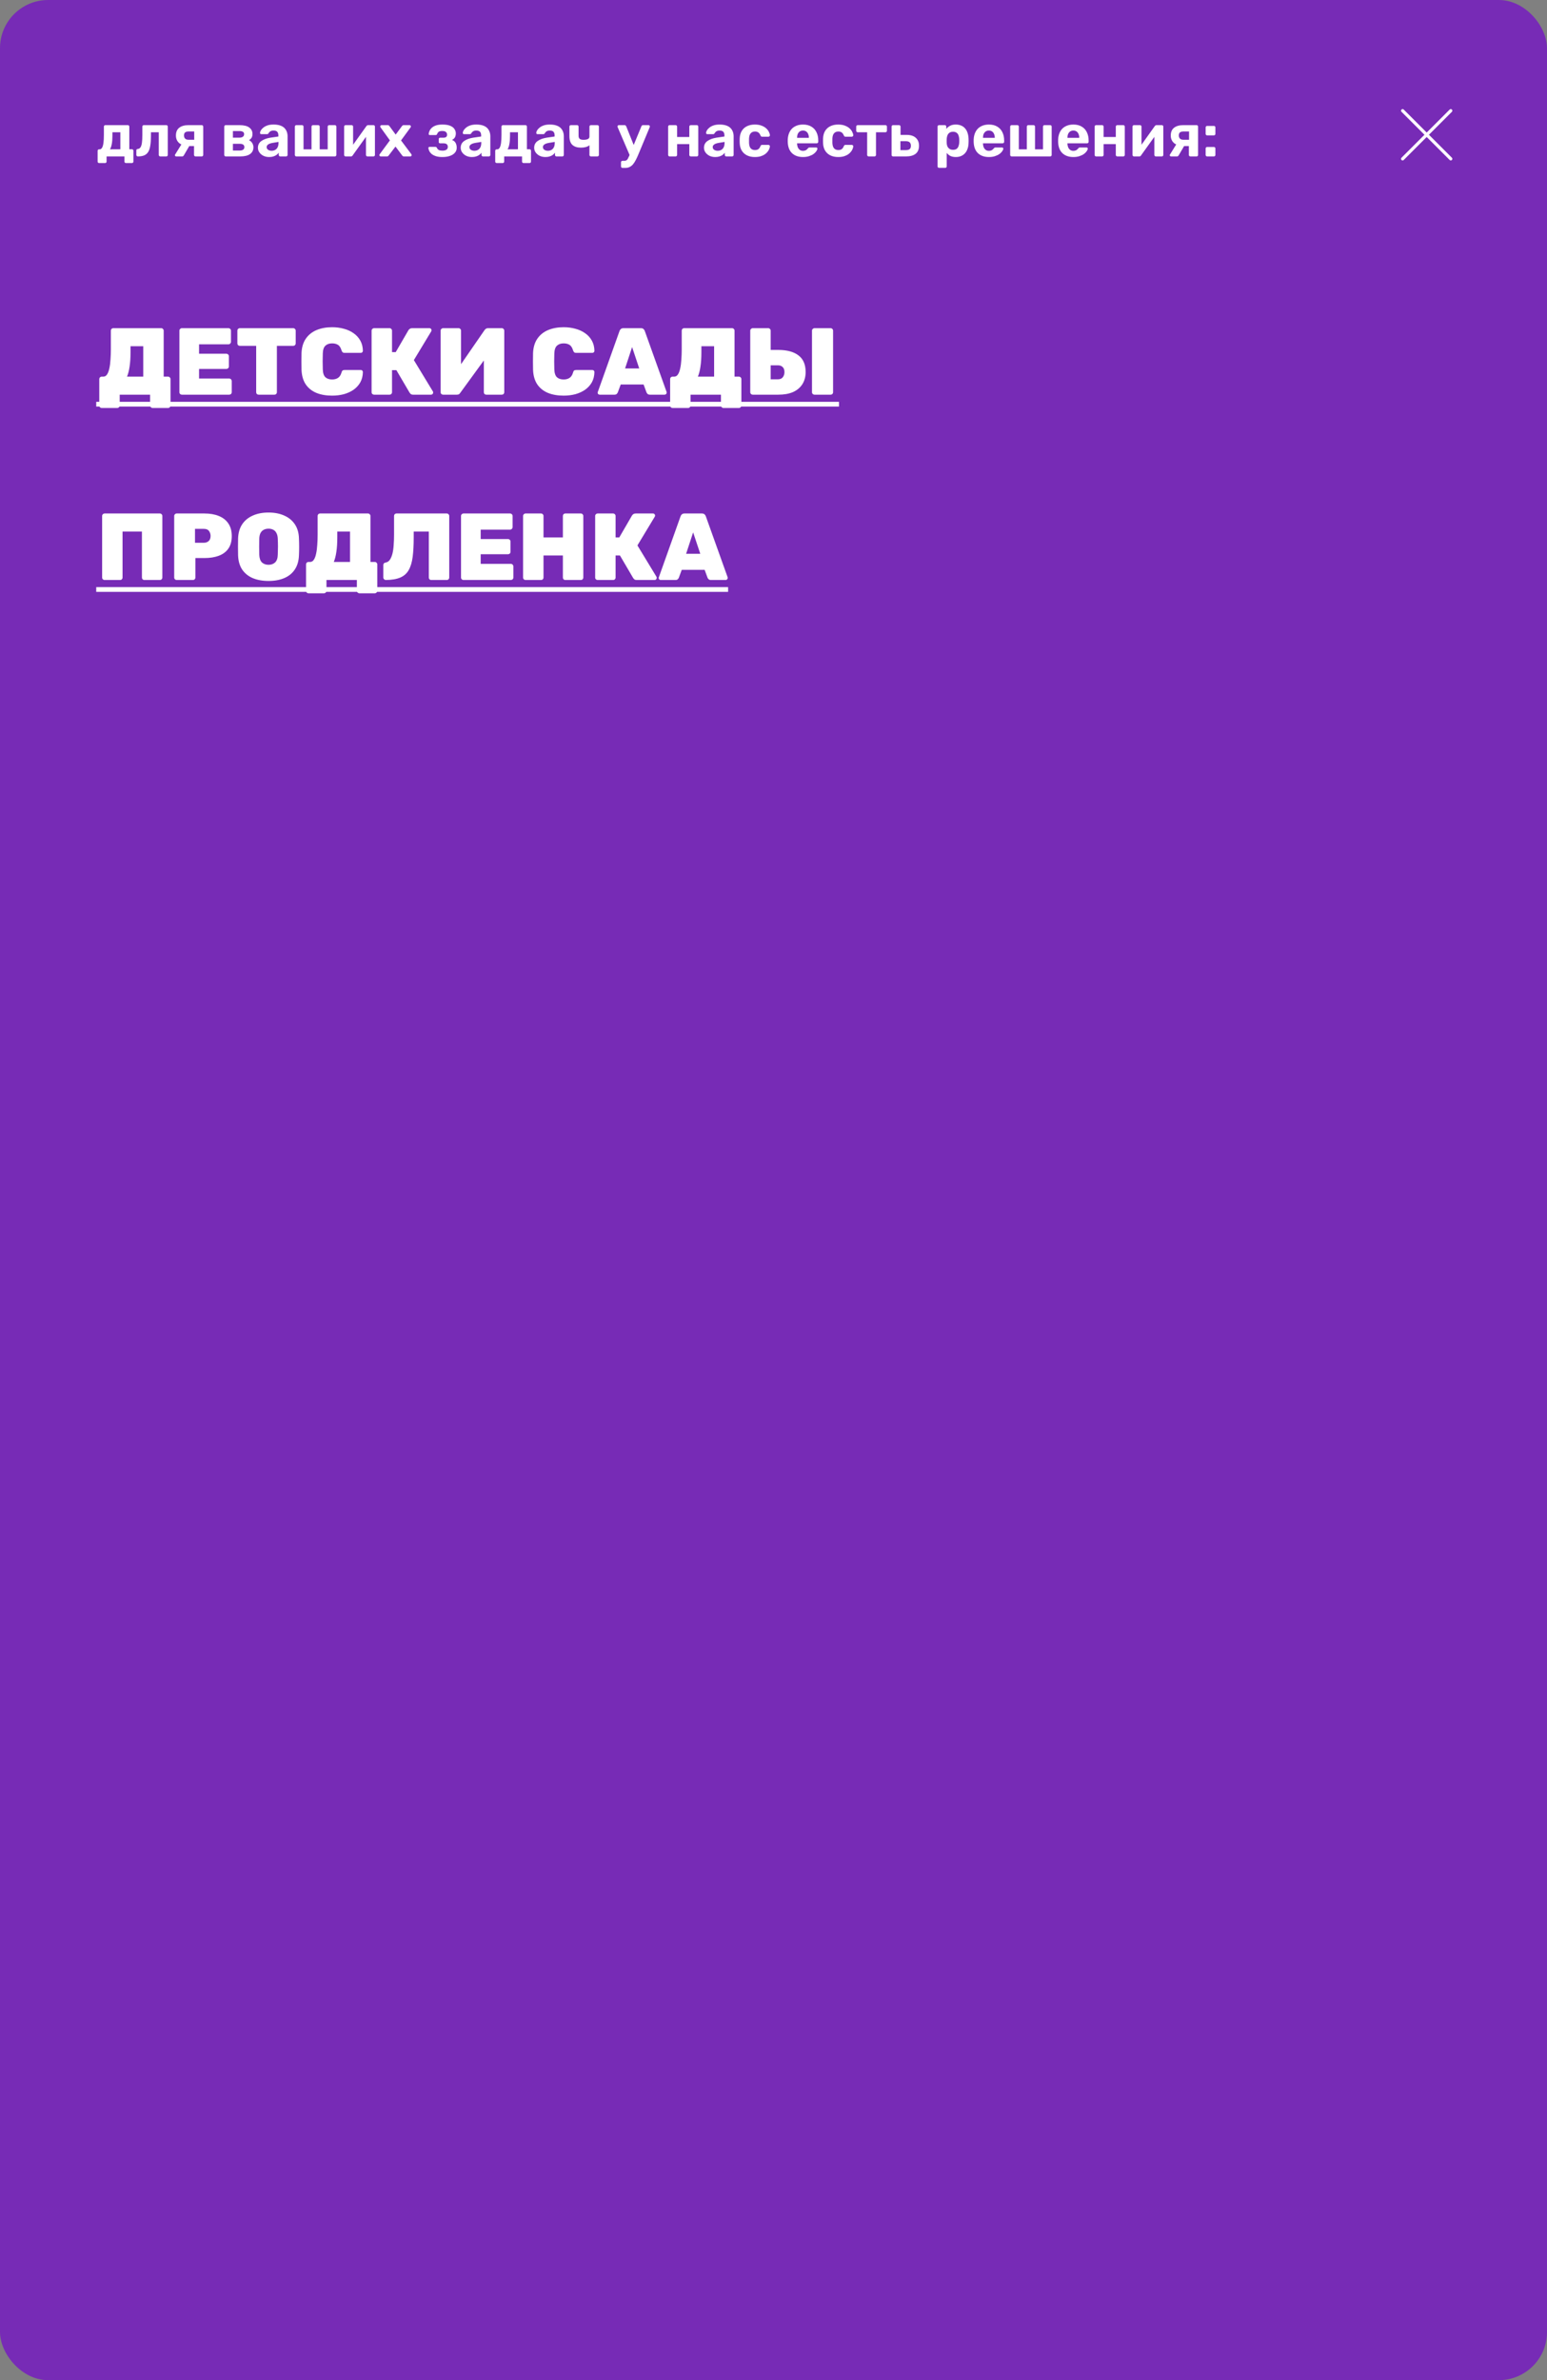 <?xml version="1.0" encoding="UTF-8"?> <svg xmlns="http://www.w3.org/2000/svg" width="643" height="989" viewBox="0 0 643 989" fill="none"><rect x="0" y="0" width="643" height="989" fill="#808080" stroke="none"/> <rect width="643" height="989" rx="20" fill="#772BB6"></rect> <path d="M41.175 67.75C41.008 67.75 40.867 67.692 40.75 67.575C40.633 67.458 40.575 67.308 40.575 67.125V62.675C40.575 62.492 40.633 62.342 40.75 62.225C40.867 62.108 41.008 62.05 41.175 62.05H41.4C41.833 62.05 42.175 61.825 42.425 61.375C42.692 60.925 42.883 60.258 43 59.375C43.117 58.492 43.175 57.383 43.175 56.05V52.625C43.175 52.442 43.233 52.292 43.35 52.175C43.467 52.058 43.608 52 43.775 52H53.125C53.308 52 53.458 52.058 53.575 52.175C53.692 52.292 53.75 52.442 53.75 52.625V62.025H54.85C55.017 62.025 55.158 62.083 55.275 62.2C55.392 62.317 55.45 62.467 55.45 62.65V67.125C55.45 67.308 55.392 67.458 55.275 67.575C55.158 67.692 55.017 67.75 54.85 67.75H52.35C52.167 67.75 52.017 67.692 51.9 67.575C51.783 67.458 51.725 67.308 51.725 67.125V65H44.3V67.125C44.3 67.308 44.242 67.458 44.125 67.575C44.008 67.692 43.858 67.75 43.675 67.75H41.175ZM45.7 62.05L50.025 62.025V54.95H46.725V56.475C46.725 57.842 46.633 58.983 46.45 59.9C46.283 60.817 46.033 61.533 45.7 62.05ZM57.29 65C57.123 65 56.973 64.942 56.84 64.825C56.723 64.692 56.665 64.542 56.665 64.375V62.5C56.665 62.133 56.865 61.933 57.265 61.9C57.748 61.85 58.123 61.625 58.39 61.225C58.673 60.808 58.873 60.175 58.99 59.325C59.107 58.475 59.165 57.383 59.165 56.05V52.625C59.165 52.442 59.223 52.292 59.34 52.175C59.457 52.058 59.607 52 59.79 52H69.115C69.298 52 69.448 52.058 69.565 52.175C69.682 52.292 69.74 52.442 69.74 52.625V64.375C69.74 64.558 69.682 64.708 69.565 64.825C69.448 64.942 69.298 65 69.115 65H66.615C66.448 65 66.298 64.942 66.165 64.825C66.048 64.708 65.99 64.558 65.99 64.375V54.95H62.74V56.475C62.74 58.058 62.648 59.4 62.465 60.5C62.298 61.6 62.007 62.483 61.59 63.15C61.173 63.8 60.615 64.275 59.915 64.575C59.215 64.858 58.34 65 57.29 65ZM81.272 65C81.088 65 80.938 64.942 80.822 64.825C80.705 64.708 80.647 64.558 80.647 64.375V60.7H78.371V60.575C76.638 60.575 75.33 60.192 74.447 59.425C73.563 58.642 73.121 57.6 73.121 56.3C73.121 54.883 73.572 53.817 74.472 53.1C75.388 52.367 76.68 52 78.347 52H83.847C84.03 52 84.18 52.058 84.296 52.175C84.413 52.292 84.472 52.442 84.472 52.625V64.375C84.472 64.558 84.413 64.708 84.296 64.825C84.18 64.942 84.03 65 83.847 65H81.272ZM73.222 65C73.072 65 72.947 64.95 72.847 64.85C72.746 64.75 72.697 64.633 72.697 64.5C72.697 64.45 72.705 64.392 72.722 64.325C72.755 64.258 72.796 64.192 72.847 64.125L75.572 59.725L78.921 60.25L76.371 64.625C76.305 64.725 76.213 64.817 76.097 64.9C75.996 64.967 75.88 65 75.746 65H73.222ZM78.371 58.075H80.722V54.625H78.496C77.813 54.625 77.305 54.75 76.972 55C76.638 55.25 76.472 55.683 76.472 56.3C76.472 56.817 76.621 57.242 76.921 57.575C77.238 57.908 77.722 58.075 78.371 58.075ZM93.811 65C93.644 65 93.502 64.942 93.386 64.825C93.269 64.708 93.211 64.558 93.211 64.375V52.625C93.211 52.442 93.269 52.292 93.386 52.175C93.502 52.058 93.644 52 93.811 52H99.511C101.377 52 102.744 52.333 103.611 53C104.494 53.65 104.936 54.533 104.936 55.65C104.936 56.317 104.811 56.85 104.561 57.25C104.311 57.633 103.961 57.967 103.511 58.25C104.077 58.517 104.519 58.917 104.836 59.45C105.169 59.967 105.336 60.55 105.336 61.2C105.336 62.383 104.877 63.317 103.961 64C103.044 64.667 101.669 65 99.836 65H93.811ZM96.811 62.55H99.611C100.194 62.55 100.661 62.442 101.011 62.225C101.377 61.992 101.561 61.633 101.561 61.15C101.561 60.65 101.394 60.292 101.061 60.075C100.727 59.858 100.244 59.75 99.611 59.75H96.811V62.55ZM96.811 57.2H99.511C100.111 57.2 100.586 57.075 100.936 56.825C101.286 56.575 101.461 56.217 101.461 55.75C101.461 55.267 101.286 54.933 100.936 54.75C100.586 54.55 100.111 54.45 99.511 54.45H96.811V57.2ZM111.879 65.25C110.996 65.25 110.204 65.083 109.504 64.75C108.804 64.4 108.246 63.933 107.829 63.35C107.413 62.767 107.204 62.117 107.204 61.4C107.204 60.217 107.679 59.283 108.629 58.6C109.596 57.917 110.863 57.45 112.429 57.2L115.704 56.725V56.275C115.704 55.625 115.554 55.125 115.254 54.775C114.954 54.425 114.429 54.25 113.679 54.25C113.129 54.25 112.688 54.358 112.354 54.575C112.021 54.792 111.763 55.075 111.579 55.425C111.446 55.642 111.254 55.75 111.004 55.75H108.629C108.446 55.75 108.304 55.7 108.204 55.6C108.104 55.483 108.063 55.35 108.079 55.2C108.079 54.917 108.188 54.583 108.404 54.2C108.621 53.817 108.954 53.442 109.404 53.075C109.854 52.692 110.429 52.375 111.129 52.125C111.829 51.875 112.688 51.75 113.704 51.75C114.754 51.75 115.654 51.875 116.404 52.125C117.154 52.375 117.754 52.725 118.204 53.175C118.654 53.625 118.988 54.15 119.204 54.75C119.421 55.333 119.529 55.967 119.529 56.65V64.375C119.529 64.558 119.471 64.708 119.354 64.825C119.238 64.942 119.088 65 118.904 65H116.454C116.288 65 116.146 64.942 116.029 64.825C115.913 64.708 115.854 64.558 115.854 64.375V63.45C115.638 63.767 115.346 64.067 114.979 64.35C114.613 64.617 114.171 64.833 113.654 65C113.154 65.167 112.563 65.25 111.879 65.25ZM112.879 62.65C113.429 62.65 113.921 62.533 114.354 62.3C114.788 62.067 115.129 61.708 115.379 61.225C115.629 60.742 115.754 60.133 115.754 59.4V58.975L113.429 59.35C112.529 59.5 111.871 59.725 111.454 60.025C111.038 60.325 110.829 60.692 110.829 61.125C110.829 61.442 110.921 61.717 111.104 61.95C111.304 62.183 111.563 62.358 111.879 62.475C112.196 62.592 112.529 62.65 112.879 62.65ZM123.156 65C122.99 65 122.848 64.942 122.731 64.825C122.615 64.708 122.556 64.558 122.556 64.375V52.625C122.556 52.442 122.615 52.292 122.731 52.175C122.848 52.058 122.99 52 123.156 52H125.531C125.715 52 125.865 52.058 125.981 52.175C126.098 52.292 126.156 52.442 126.156 52.625V62.05H129.481V52.625C129.481 52.442 129.54 52.292 129.656 52.175C129.773 52.058 129.915 52 130.081 52H132.256C132.44 52 132.59 52.058 132.706 52.175C132.823 52.292 132.881 52.442 132.881 52.625V62.05H136.206V52.625C136.206 52.442 136.265 52.292 136.381 52.175C136.498 52.058 136.648 52 136.831 52H139.206C139.373 52 139.515 52.058 139.631 52.175C139.748 52.292 139.806 52.442 139.806 52.625V64.375C139.806 64.558 139.748 64.708 139.631 64.825C139.515 64.942 139.373 65 139.206 65H123.156ZM143.615 65C143.465 65 143.332 64.942 143.215 64.825C143.098 64.708 143.04 64.567 143.04 64.4V52.625C143.04 52.442 143.098 52.292 143.215 52.175C143.332 52.058 143.473 52 143.64 52H146.14C146.323 52 146.473 52.058 146.59 52.175C146.707 52.292 146.765 52.442 146.765 52.625V62.125L145.765 61.55L152.29 52.4C152.373 52.283 152.465 52.192 152.565 52.125C152.682 52.042 152.823 52 152.99 52H155.24C155.407 52 155.548 52.058 155.665 52.175C155.782 52.292 155.84 52.425 155.84 52.575V64.375C155.84 64.558 155.782 64.708 155.665 64.825C155.548 64.942 155.398 65 155.215 65H152.715C152.548 65 152.407 64.942 152.29 64.825C152.173 64.708 152.115 64.558 152.115 64.375V55.25L153.14 55.425L146.565 64.6C146.498 64.717 146.407 64.817 146.29 64.9C146.173 64.967 146.04 65 145.89 65H143.615ZM158.237 65C158.087 65 157.954 64.95 157.837 64.85C157.737 64.733 157.687 64.6 157.687 64.45C157.687 64.4 157.695 64.342 157.712 64.275C157.745 64.192 157.787 64.117 157.837 64.05L162.062 58.325L158.187 52.95C158.137 52.883 158.095 52.817 158.062 52.75C158.045 52.683 158.037 52.617 158.037 52.55C158.037 52.4 158.087 52.275 158.187 52.175C158.304 52.058 158.437 52 158.587 52H161.187C161.387 52 161.537 52.05 161.637 52.15C161.754 52.25 161.837 52.342 161.887 52.425L164.462 55.925L167.037 52.45C167.104 52.367 167.187 52.275 167.287 52.175C167.387 52.058 167.545 52 167.762 52H170.237C170.387 52 170.512 52.058 170.612 52.175C170.729 52.275 170.787 52.4 170.787 52.55C170.787 52.617 170.779 52.683 170.762 52.75C170.745 52.817 170.704 52.883 170.637 52.95L166.687 58.35L170.962 64.05C171.012 64.117 171.045 64.183 171.062 64.25C171.095 64.317 171.112 64.383 171.112 64.45C171.112 64.6 171.054 64.733 170.937 64.85C170.837 64.95 170.712 65 170.562 65H167.837C167.654 65 167.512 64.958 167.412 64.875C167.312 64.775 167.229 64.683 167.162 64.6L164.387 60.9L161.562 64.6C161.512 64.667 161.437 64.75 161.337 64.85C161.237 64.95 161.087 65 160.887 65H158.237ZM183.884 65.25C182.768 65.25 181.843 65.125 181.109 64.875C180.376 64.625 179.784 64.308 179.334 63.925C178.901 63.525 178.584 63.108 178.384 62.675C178.201 62.242 178.093 61.85 178.059 61.5C178.043 61.367 178.084 61.258 178.184 61.175C178.284 61.075 178.393 61.025 178.509 61.025H180.959C181.143 61.025 181.276 61.067 181.359 61.15C181.459 61.217 181.543 61.317 181.609 61.45C181.776 61.867 182.051 62.167 182.434 62.35C182.834 62.517 183.351 62.6 183.984 62.6C184.401 62.6 184.776 62.542 185.109 62.425C185.443 62.308 185.693 62.142 185.859 61.925C186.043 61.692 186.134 61.4 186.134 61.05C186.134 60.567 185.993 60.2 185.709 59.95C185.426 59.683 184.951 59.55 184.284 59.55H182.909C182.743 59.55 182.609 59.5 182.509 59.4C182.409 59.283 182.359 59.15 182.359 59V57.775C182.359 57.625 182.409 57.5 182.509 57.4C182.609 57.283 182.743 57.225 182.909 57.225H184.209C184.759 57.225 185.168 57.125 185.434 56.925C185.701 56.708 185.834 56.383 185.834 55.95C185.834 55.683 185.768 55.433 185.634 55.2C185.518 54.967 185.318 54.783 185.034 54.65C184.751 54.5 184.359 54.425 183.859 54.425C183.159 54.425 182.659 54.533 182.359 54.75C182.059 54.967 181.834 55.292 181.684 55.725C181.618 55.858 181.534 55.958 181.434 56.025C181.351 56.092 181.218 56.125 181.034 56.125H178.659C178.526 56.125 178.409 56.083 178.309 56C178.226 55.917 178.184 55.808 178.184 55.675C178.218 55.225 178.343 54.775 178.559 54.325C178.776 53.858 179.101 53.433 179.534 53.05C179.984 52.65 180.559 52.333 181.259 52.1C181.976 51.867 182.851 51.75 183.884 51.75C185.251 51.75 186.343 51.925 187.159 52.275C187.976 52.625 188.559 53.083 188.909 53.65C189.276 54.2 189.459 54.8 189.459 55.45C189.459 56.033 189.343 56.558 189.109 57.025C188.876 57.475 188.459 57.85 187.859 58.15C188.609 58.433 189.126 58.867 189.409 59.45C189.693 60.033 189.834 60.658 189.834 61.325C189.851 62.142 189.609 62.842 189.109 63.425C188.626 64.008 187.934 64.458 187.034 64.775C186.151 65.092 185.101 65.25 183.884 65.25ZM196.157 65.25C195.274 65.25 194.482 65.083 193.782 64.75C193.082 64.4 192.524 63.933 192.107 63.35C191.69 62.767 191.482 62.117 191.482 61.4C191.482 60.217 191.957 59.283 192.907 58.6C193.874 57.917 195.14 57.45 196.707 57.2L199.982 56.725V56.275C199.982 55.625 199.832 55.125 199.532 54.775C199.232 54.425 198.707 54.25 197.957 54.25C197.407 54.25 196.965 54.358 196.632 54.575C196.299 54.792 196.04 55.075 195.857 55.425C195.724 55.642 195.532 55.75 195.282 55.75H192.907C192.724 55.75 192.582 55.7 192.482 55.6C192.382 55.483 192.34 55.35 192.357 55.2C192.357 54.917 192.465 54.583 192.682 54.2C192.899 53.817 193.232 53.442 193.682 53.075C194.132 52.692 194.707 52.375 195.407 52.125C196.107 51.875 196.965 51.75 197.982 51.75C199.032 51.75 199.932 51.875 200.682 52.125C201.432 52.375 202.032 52.725 202.482 53.175C202.932 53.625 203.265 54.15 203.482 54.75C203.699 55.333 203.807 55.967 203.807 56.65V64.375C203.807 64.558 203.749 64.708 203.632 64.825C203.515 64.942 203.365 65 203.182 65H200.732C200.565 65 200.424 64.942 200.307 64.825C200.19 64.708 200.132 64.558 200.132 64.375V63.45C199.915 63.767 199.624 64.067 199.257 64.35C198.89 64.617 198.449 64.833 197.932 65C197.432 65.167 196.84 65.25 196.157 65.25ZM197.157 62.65C197.707 62.65 198.199 62.533 198.632 62.3C199.065 62.067 199.407 61.708 199.657 61.225C199.907 60.742 200.032 60.133 200.032 59.4V58.975L197.707 59.35C196.807 59.5 196.149 59.725 195.732 60.025C195.315 60.325 195.107 60.692 195.107 61.125C195.107 61.442 195.199 61.717 195.382 61.95C195.582 62.183 195.84 62.358 196.157 62.475C196.474 62.592 196.807 62.65 197.157 62.65ZM206.434 67.75C206.267 67.75 206.125 67.692 206.009 67.575C205.892 67.458 205.834 67.308 205.834 67.125V62.675C205.834 62.492 205.892 62.342 206.009 62.225C206.125 62.108 206.267 62.05 206.434 62.05H206.659C207.092 62.05 207.434 61.825 207.684 61.375C207.95 60.925 208.142 60.258 208.259 59.375C208.375 58.492 208.434 57.383 208.434 56.05V52.625C208.434 52.442 208.492 52.292 208.609 52.175C208.725 52.058 208.867 52 209.034 52H218.384C218.567 52 218.717 52.058 218.834 52.175C218.95 52.292 219.009 52.442 219.009 52.625V62.025H220.109C220.275 62.025 220.417 62.083 220.534 62.2C220.65 62.317 220.709 62.467 220.709 62.65V67.125C220.709 67.308 220.65 67.458 220.534 67.575C220.417 67.692 220.275 67.75 220.109 67.75H217.609C217.425 67.75 217.275 67.692 217.159 67.575C217.042 67.458 216.984 67.308 216.984 67.125V65H209.559V67.125C209.559 67.308 209.5 67.458 209.384 67.575C209.267 67.692 209.117 67.75 208.934 67.75H206.434ZM210.959 62.05L215.284 62.025V54.95H211.984V56.475C211.984 57.842 211.892 58.983 211.709 59.9C211.542 60.817 211.292 61.533 210.959 62.05ZM226.699 65.25C225.815 65.25 225.024 65.083 224.324 64.75C223.624 64.4 223.065 63.933 222.649 63.35C222.232 62.767 222.024 62.117 222.024 61.4C222.024 60.217 222.499 59.283 223.449 58.6C224.415 57.917 225.682 57.45 227.249 57.2L230.524 56.725V56.275C230.524 55.625 230.374 55.125 230.074 54.775C229.774 54.425 229.249 54.25 228.499 54.25C227.949 54.25 227.507 54.358 227.174 54.575C226.84 54.792 226.582 55.075 226.399 55.425C226.265 55.642 226.074 55.75 225.824 55.75H223.449C223.265 55.75 223.124 55.7 223.024 55.6C222.924 55.483 222.882 55.35 222.899 55.2C222.899 54.917 223.007 54.583 223.224 54.2C223.44 53.817 223.774 53.442 224.224 53.075C224.674 52.692 225.249 52.375 225.949 52.125C226.649 51.875 227.507 51.75 228.524 51.75C229.574 51.75 230.474 51.875 231.224 52.125C231.974 52.375 232.574 52.725 233.024 53.175C233.474 53.625 233.807 54.15 234.024 54.75C234.24 55.333 234.349 55.967 234.349 56.65V64.375C234.349 64.558 234.29 64.708 234.174 64.825C234.057 64.942 233.907 65 233.724 65H231.274C231.107 65 230.965 64.942 230.849 64.825C230.732 64.708 230.674 64.558 230.674 64.375V63.45C230.457 63.767 230.165 64.067 229.799 64.35C229.432 64.617 228.99 64.833 228.474 65C227.974 65.167 227.382 65.25 226.699 65.25ZM227.699 62.65C228.249 62.65 228.74 62.533 229.174 62.3C229.607 62.067 229.949 61.708 230.199 61.225C230.449 60.742 230.574 60.133 230.574 59.4V58.975L228.249 59.35C227.349 59.5 226.69 59.725 226.274 60.025C225.857 60.325 225.649 60.692 225.649 61.125C225.649 61.442 225.74 61.717 225.924 61.95C226.124 62.183 226.382 62.358 226.699 62.475C227.015 62.592 227.349 62.65 227.699 62.65ZM245.601 65C245.434 65 245.292 64.942 245.176 64.825C245.059 64.708 245.001 64.558 245.001 64.375V60.35C244.601 60.683 244.101 60.933 243.501 61.1C242.901 61.267 242.226 61.35 241.476 61.35C239.942 61.35 238.759 60.975 237.926 60.225C237.092 59.458 236.676 58.233 236.676 56.55V52.625C236.676 52.442 236.734 52.292 236.851 52.175C236.967 52.058 237.109 52 237.276 52H239.876C240.042 52 240.184 52.058 240.301 52.175C240.417 52.292 240.476 52.442 240.476 52.625V56.35C240.476 56.983 240.634 57.433 240.951 57.7C241.284 57.967 241.817 58.1 242.551 58.1C243.267 58.1 243.851 58 244.301 57.8C244.767 57.583 245.001 57.242 245.001 56.775V52.625C245.001 52.442 245.059 52.292 245.176 52.175C245.292 52.058 245.434 52 245.601 52H248.301C248.484 52 248.634 52.058 248.751 52.175C248.867 52.292 248.926 52.442 248.926 52.625V64.375C248.926 64.558 248.867 64.708 248.751 64.825C248.634 64.942 248.484 65 248.301 65H245.601ZM258.739 69.775C258.556 69.775 258.406 69.708 258.289 69.575C258.172 69.458 258.114 69.317 258.114 69.15V67.425C258.114 67.258 258.172 67.117 258.289 67C258.406 66.883 258.556 66.825 258.739 66.825H259.564C259.881 66.825 260.139 66.758 260.339 66.625C260.556 66.508 260.747 66.308 260.914 66.025C261.081 65.742 261.272 65.35 261.489 64.85L266.589 52.5C266.639 52.367 266.714 52.25 266.814 52.15C266.931 52.05 267.089 52 267.289 52H269.589C269.722 52 269.839 52.058 269.939 52.175C270.056 52.275 270.114 52.392 270.114 52.525C270.114 52.558 270.106 52.608 270.089 52.675C270.089 52.725 270.072 52.792 270.039 52.875L265.289 64.275C264.972 65.042 264.639 65.758 264.289 66.425C263.956 67.092 263.589 67.675 263.189 68.175C262.789 68.675 262.314 69.067 261.764 69.35C261.231 69.633 260.614 69.775 259.914 69.775H258.739ZM261.814 64.7L256.739 52.875C256.672 52.742 256.639 52.633 256.639 52.55C256.656 52.4 256.714 52.275 256.814 52.175C256.931 52.058 257.064 52 257.214 52H259.614C259.814 52 259.964 52.058 260.064 52.175C260.164 52.275 260.239 52.383 260.289 52.5L264.039 61.85L261.814 64.7ZM278.308 65C278.141 65 277.999 64.942 277.883 64.825C277.766 64.708 277.708 64.558 277.708 64.375V52.625C277.708 52.442 277.766 52.292 277.883 52.175C277.999 52.058 278.141 52 278.308 52H280.808C280.991 52 281.141 52.058 281.258 52.175C281.374 52.292 281.433 52.442 281.433 52.625V56.925H286.508V52.625C286.508 52.442 286.566 52.292 286.683 52.175C286.799 52.058 286.949 52 287.133 52H289.633C289.799 52 289.941 52.058 290.058 52.175C290.174 52.292 290.233 52.442 290.233 52.625V64.375C290.233 64.558 290.174 64.708 290.058 64.825C289.941 64.942 289.799 65 289.633 65H287.133C286.949 65 286.799 64.942 286.683 64.825C286.566 64.708 286.508 64.558 286.508 64.375V59.875H281.433V64.375C281.433 64.558 281.374 64.708 281.258 64.825C281.141 64.942 280.991 65 280.808 65H278.308ZM297.28 65.25C296.397 65.25 295.605 65.083 294.905 64.75C294.205 64.4 293.647 63.933 293.23 63.35C292.813 62.767 292.605 62.117 292.605 61.4C292.605 60.217 293.08 59.283 294.03 58.6C294.997 57.917 296.263 57.45 297.83 57.2L301.105 56.725V56.275C301.105 55.625 300.955 55.125 300.655 54.775C300.355 54.425 299.83 54.25 299.08 54.25C298.53 54.25 298.088 54.358 297.755 54.575C297.422 54.792 297.163 55.075 296.98 55.425C296.847 55.642 296.655 55.75 296.405 55.75H294.03C293.847 55.75 293.705 55.7 293.605 55.6C293.505 55.483 293.463 55.35 293.48 55.2C293.48 54.917 293.588 54.583 293.805 54.2C294.022 53.817 294.355 53.442 294.805 53.075C295.255 52.692 295.83 52.375 296.53 52.125C297.23 51.875 298.088 51.75 299.105 51.75C300.155 51.75 301.055 51.875 301.805 52.125C302.555 52.375 303.155 52.725 303.605 53.175C304.055 53.625 304.388 54.15 304.605 54.75C304.822 55.333 304.93 55.967 304.93 56.65V64.375C304.93 64.558 304.872 64.708 304.755 64.825C304.638 64.942 304.488 65 304.305 65H301.855C301.688 65 301.547 64.942 301.43 64.825C301.313 64.708 301.255 64.558 301.255 64.375V63.45C301.038 63.767 300.747 64.067 300.38 64.35C300.013 64.617 299.572 64.833 299.055 65C298.555 65.167 297.963 65.25 297.28 65.25ZM298.28 62.65C298.83 62.65 299.322 62.533 299.755 62.3C300.188 62.067 300.53 61.708 300.78 61.225C301.03 60.742 301.155 60.133 301.155 59.4V58.975L298.83 59.35C297.93 59.5 297.272 59.725 296.855 60.025C296.438 60.325 296.23 60.692 296.23 61.125C296.23 61.442 296.322 61.717 296.505 61.95C296.705 62.183 296.963 62.358 297.28 62.475C297.597 62.592 297.93 62.65 298.28 62.65ZM313.732 65.25C312.515 65.25 311.44 65.025 310.507 64.575C309.59 64.125 308.865 63.475 308.332 62.625C307.799 61.758 307.507 60.725 307.457 59.525C307.44 59.258 307.432 58.925 307.432 58.525C307.432 58.108 307.44 57.767 307.457 57.5C307.507 56.283 307.79 55.25 308.307 54.4C308.84 53.533 309.574 52.875 310.507 52.425C311.44 51.975 312.515 51.75 313.732 51.75C314.849 51.75 315.799 51.908 316.582 52.225C317.365 52.525 318.007 52.908 318.507 53.375C319.007 53.842 319.374 54.333 319.607 54.85C319.857 55.35 319.99 55.792 320.007 56.175C320.024 56.342 319.965 56.492 319.832 56.625C319.715 56.742 319.574 56.8 319.407 56.8H316.732C316.565 56.8 316.432 56.758 316.332 56.675C316.249 56.575 316.165 56.442 316.082 56.275C315.849 55.692 315.549 55.275 315.182 55.025C314.815 54.775 314.357 54.65 313.807 54.65C313.057 54.65 312.465 54.892 312.032 55.375C311.599 55.858 311.365 56.608 311.332 57.625C311.315 58.275 311.315 58.867 311.332 59.4C311.382 60.433 311.615 61.183 312.032 61.65C312.465 62.117 313.057 62.35 313.807 62.35C314.39 62.35 314.857 62.225 315.207 61.975C315.557 61.725 315.849 61.308 316.082 60.725C316.149 60.558 316.232 60.433 316.332 60.35C316.432 60.25 316.565 60.2 316.732 60.2H319.407C319.574 60.2 319.715 60.267 319.832 60.4C319.965 60.517 320.024 60.658 320.007 60.825C319.99 61.108 319.907 61.442 319.757 61.825C319.624 62.208 319.399 62.6 319.082 63C318.782 63.4 318.39 63.775 317.907 64.125C317.424 64.458 316.832 64.733 316.132 64.95C315.449 65.15 314.649 65.25 313.732 65.25ZM333.776 65.25C331.86 65.25 330.335 64.717 329.201 63.65C328.085 62.583 327.493 61.033 327.426 59C327.426 58.867 327.426 58.692 327.426 58.475C327.426 58.242 327.426 58.058 327.426 57.925C327.493 56.642 327.785 55.542 328.301 54.625C328.818 53.692 329.543 52.983 330.476 52.5C331.41 52 332.501 51.75 333.751 51.75C335.151 51.75 336.318 52.042 337.251 52.625C338.201 53.192 338.91 53.975 339.376 54.975C339.86 55.958 340.101 57.092 340.101 58.375V58.95C340.101 59.117 340.035 59.258 339.901 59.375C339.785 59.492 339.643 59.55 339.476 59.55H331.301C331.301 59.567 331.301 59.6 331.301 59.65C331.301 59.683 331.301 59.717 331.301 59.75C331.318 60.283 331.418 60.775 331.601 61.225C331.801 61.658 332.076 62.008 332.426 62.275C332.793 62.542 333.226 62.675 333.726 62.675C334.143 62.675 334.485 62.617 334.751 62.5C335.018 62.383 335.235 62.242 335.401 62.075C335.585 61.908 335.718 61.767 335.801 61.65C335.951 61.483 336.068 61.383 336.151 61.35C336.251 61.3 336.401 61.275 336.601 61.275H339.201C339.368 61.275 339.501 61.325 339.601 61.425C339.718 61.508 339.768 61.633 339.751 61.8C339.735 62.067 339.593 62.4 339.326 62.8C339.076 63.183 338.701 63.567 338.201 63.95C337.701 64.317 337.076 64.625 336.326 64.875C335.593 65.125 334.743 65.25 333.776 65.25ZM331.301 57.275H336.201V57.225C336.201 56.625 336.101 56.108 335.901 55.675C335.718 55.225 335.443 54.875 335.076 54.625C334.71 54.375 334.268 54.25 333.751 54.25C333.235 54.25 332.793 54.375 332.426 54.625C332.06 54.875 331.776 55.225 331.576 55.675C331.393 56.108 331.301 56.625 331.301 57.225V57.275ZM348.375 65.25C347.159 65.25 346.084 65.025 345.15 64.575C344.234 64.125 343.509 63.475 342.975 62.625C342.442 61.758 342.15 60.725 342.1 59.525C342.084 59.258 342.075 58.925 342.075 58.525C342.075 58.108 342.084 57.767 342.1 57.5C342.15 56.283 342.434 55.25 342.95 54.4C343.484 53.533 344.217 52.875 345.15 52.425C346.084 51.975 347.159 51.75 348.375 51.75C349.492 51.75 350.442 51.908 351.225 52.225C352.009 52.525 352.65 52.908 353.15 53.375C353.65 53.842 354.017 54.333 354.25 54.85C354.5 55.35 354.634 55.792 354.65 56.175C354.667 56.342 354.609 56.492 354.475 56.625C354.359 56.742 354.217 56.8 354.05 56.8H351.375C351.209 56.8 351.075 56.758 350.975 56.675C350.892 56.575 350.809 56.442 350.725 56.275C350.492 55.692 350.192 55.275 349.825 55.025C349.459 54.775 349 54.65 348.45 54.65C347.7 54.65 347.109 54.892 346.675 55.375C346.242 55.858 346.009 56.608 345.975 57.625C345.959 58.275 345.959 58.867 345.975 59.4C346.025 60.433 346.259 61.183 346.675 61.65C347.109 62.117 347.7 62.35 348.45 62.35C349.034 62.35 349.5 62.225 349.85 61.975C350.2 61.725 350.492 61.308 350.725 60.725C350.792 60.558 350.875 60.433 350.975 60.35C351.075 60.25 351.209 60.2 351.375 60.2H354.05C354.217 60.2 354.359 60.267 354.475 60.4C354.609 60.517 354.667 60.658 354.65 60.825C354.634 61.108 354.55 61.442 354.4 61.825C354.267 62.208 354.042 62.6 353.725 63C353.425 63.4 353.034 63.775 352.55 64.125C352.067 64.458 351.475 64.733 350.775 64.95C350.092 65.15 349.292 65.25 348.375 65.25ZM361.052 65C360.869 65 360.719 64.942 360.602 64.825C360.486 64.708 360.427 64.558 360.427 64.375V54.95H356.502C356.319 54.95 356.169 54.892 356.052 54.775C355.936 54.658 355.877 54.508 355.877 54.325V52.625C355.877 52.442 355.936 52.292 356.052 52.175C356.169 52.058 356.319 52 356.502 52H368.027C368.211 52 368.361 52.058 368.477 52.175C368.594 52.292 368.652 52.442 368.652 52.625V54.325C368.652 54.508 368.594 54.658 368.477 54.775C368.361 54.892 368.211 54.95 368.027 54.95H364.102V64.375C364.102 64.558 364.044 64.708 363.927 64.825C363.811 64.942 363.669 65 363.502 65H361.052ZM371.179 65C371.012 65 370.871 64.942 370.754 64.825C370.637 64.708 370.579 64.558 370.579 64.375V52.625C370.579 52.442 370.637 52.292 370.754 52.175C370.871 52.058 371.012 52 371.179 52H373.704C373.871 52 374.012 52.058 374.129 52.175C374.246 52.292 374.304 52.442 374.304 52.625V56.05H376.804C378.487 56.05 379.771 56.458 380.654 57.275C381.537 58.075 381.979 59.175 381.979 60.575C381.979 62.042 381.512 63.15 380.579 63.9C379.646 64.633 378.321 65 376.604 65H371.179ZM374.254 62.375H376.479C377.212 62.375 377.746 62.242 378.079 61.975C378.429 61.692 378.604 61.225 378.604 60.575C378.604 59.942 378.437 59.467 378.104 59.15C377.771 58.833 377.229 58.675 376.479 58.675H374.254V62.375ZM390.32 69.75C390.137 69.75 389.987 69.692 389.87 69.575C389.753 69.458 389.695 69.308 389.695 69.125V52.625C389.695 52.442 389.753 52.292 389.87 52.175C389.987 52.058 390.137 52 390.32 52H392.695C392.878 52 393.028 52.058 393.145 52.175C393.262 52.292 393.32 52.442 393.32 52.625V53.575C393.72 53.042 394.237 52.608 394.87 52.275C395.503 51.925 396.295 51.75 397.245 51.75C398.112 51.75 398.862 51.892 399.495 52.175C400.145 52.442 400.687 52.833 401.12 53.35C401.57 53.85 401.912 54.458 402.145 55.175C402.395 55.892 402.537 56.7 402.57 57.6C402.587 57.917 402.595 58.217 402.595 58.5C402.595 58.783 402.587 59.092 402.57 59.425C402.553 60.275 402.42 61.058 402.17 61.775C401.937 62.492 401.595 63.108 401.145 63.625C400.695 64.142 400.145 64.542 399.495 64.825C398.862 65.108 398.112 65.25 397.245 65.25C396.395 65.25 395.653 65.1 395.02 64.8C394.403 64.483 393.895 64.058 393.495 63.525V69.125C393.495 69.308 393.437 69.458 393.32 69.575C393.203 69.692 393.062 69.75 392.895 69.75H390.32ZM396.12 62.25C396.753 62.25 397.253 62.117 397.62 61.85C397.987 61.567 398.245 61.2 398.395 60.75C398.562 60.3 398.662 59.808 398.695 59.275C398.728 58.758 398.728 58.242 398.695 57.725C398.662 57.192 398.562 56.7 398.395 56.25C398.245 55.8 397.987 55.442 397.62 55.175C397.253 54.892 396.753 54.75 396.12 54.75C395.503 54.75 395.003 54.892 394.62 55.175C394.237 55.458 393.962 55.817 393.795 56.25C393.628 56.683 393.528 57.15 393.495 57.65C393.478 57.95 393.47 58.258 393.47 58.575C393.47 58.892 393.478 59.208 393.495 59.525C393.512 59.992 393.612 60.433 393.795 60.85C393.995 61.25 394.278 61.583 394.645 61.85C395.028 62.117 395.52 62.25 396.12 62.25ZM411.047 65.25C409.13 65.25 407.605 64.717 406.472 63.65C405.355 62.583 404.764 61.033 404.697 59C404.697 58.867 404.697 58.692 404.697 58.475C404.697 58.242 404.697 58.058 404.697 57.925C404.764 56.642 405.055 55.542 405.572 54.625C406.089 53.692 406.814 52.983 407.747 52.5C408.68 52 409.772 51.75 411.022 51.75C412.422 51.75 413.589 52.042 414.522 52.625C415.472 53.192 416.18 53.975 416.647 54.975C417.13 55.958 417.372 57.092 417.372 58.375V58.95C417.372 59.117 417.305 59.258 417.172 59.375C417.055 59.492 416.914 59.55 416.747 59.55H408.572C408.572 59.567 408.572 59.6 408.572 59.65C408.572 59.683 408.572 59.717 408.572 59.75C408.589 60.283 408.689 60.775 408.872 61.225C409.072 61.658 409.347 62.008 409.697 62.275C410.064 62.542 410.497 62.675 410.997 62.675C411.414 62.675 411.755 62.617 412.022 62.5C412.289 62.383 412.505 62.242 412.672 62.075C412.855 61.908 412.989 61.767 413.072 61.65C413.222 61.483 413.339 61.383 413.422 61.35C413.522 61.3 413.672 61.275 413.872 61.275H416.472C416.639 61.275 416.772 61.325 416.872 61.425C416.989 61.508 417.039 61.633 417.022 61.8C417.005 62.067 416.864 62.4 416.597 62.8C416.347 63.183 415.972 63.567 415.472 63.95C414.972 64.317 414.347 64.625 413.597 64.875C412.864 65.125 412.014 65.25 411.047 65.25ZM408.572 57.275H413.472V57.225C413.472 56.625 413.372 56.108 413.172 55.675C412.989 55.225 412.714 54.875 412.347 54.625C411.98 54.375 411.539 54.25 411.022 54.25C410.505 54.25 410.064 54.375 409.697 54.625C409.33 54.875 409.047 55.225 408.847 55.675C408.664 56.108 408.572 56.625 408.572 57.225V57.275ZM420.471 65C420.304 65 420.163 64.942 420.046 64.825C419.929 64.708 419.871 64.558 419.871 64.375V52.625C419.871 52.442 419.929 52.292 420.046 52.175C420.163 52.058 420.304 52 420.471 52H422.846C423.029 52 423.179 52.058 423.296 52.175C423.413 52.292 423.471 52.442 423.471 52.625V62.05H426.796V52.625C426.796 52.442 426.854 52.292 426.971 52.175C427.088 52.058 427.229 52 427.396 52H429.571C429.754 52 429.904 52.058 430.021 52.175C430.138 52.292 430.196 52.442 430.196 52.625V62.05H433.521V52.625C433.521 52.442 433.579 52.292 433.696 52.175C433.813 52.058 433.963 52 434.146 52H436.521C436.688 52 436.829 52.058 436.946 52.175C437.063 52.292 437.121 52.442 437.121 52.625V64.375C437.121 64.558 437.063 64.708 436.946 64.825C436.829 64.942 436.688 65 436.521 65H420.471ZM446.154 65.25C444.238 65.25 442.713 64.717 441.579 63.65C440.463 62.583 439.871 61.033 439.804 59C439.804 58.867 439.804 58.692 439.804 58.475C439.804 58.242 439.804 58.058 439.804 57.925C439.871 56.642 440.163 55.542 440.679 54.625C441.196 53.692 441.921 52.983 442.854 52.5C443.788 52 444.879 51.75 446.129 51.75C447.529 51.75 448.696 52.042 449.629 52.625C450.579 53.192 451.288 53.975 451.754 54.975C452.238 55.958 452.479 57.092 452.479 58.375V58.95C452.479 59.117 452.413 59.258 452.279 59.375C452.163 59.492 452.021 59.55 451.854 59.55H443.679C443.679 59.567 443.679 59.6 443.679 59.65C443.679 59.683 443.679 59.717 443.679 59.75C443.696 60.283 443.796 60.775 443.979 61.225C444.179 61.658 444.454 62.008 444.804 62.275C445.171 62.542 445.604 62.675 446.104 62.675C446.521 62.675 446.863 62.617 447.129 62.5C447.396 62.383 447.613 62.242 447.779 62.075C447.963 61.908 448.096 61.767 448.179 61.65C448.329 61.483 448.446 61.383 448.529 61.35C448.629 61.3 448.779 61.275 448.979 61.275H451.579C451.746 61.275 451.879 61.325 451.979 61.425C452.096 61.508 452.146 61.633 452.129 61.8C452.113 62.067 451.971 62.4 451.704 62.8C451.454 63.183 451.079 63.567 450.579 63.95C450.079 64.317 449.454 64.625 448.704 64.875C447.971 65.125 447.121 65.25 446.154 65.25ZM443.679 57.275H448.579V57.225C448.579 56.625 448.479 56.108 448.279 55.675C448.096 55.225 447.821 54.875 447.454 54.625C447.088 54.375 446.646 54.25 446.129 54.25C445.613 54.25 445.171 54.375 444.804 54.625C444.438 54.875 444.154 55.225 443.954 55.675C443.771 56.108 443.679 56.625 443.679 57.225V57.275ZM455.578 65C455.412 65 455.27 64.942 455.153 64.825C455.037 64.708 454.978 64.558 454.978 64.375V52.625C454.978 52.442 455.037 52.292 455.153 52.175C455.27 52.058 455.412 52 455.578 52H458.078C458.262 52 458.412 52.058 458.528 52.175C458.645 52.292 458.703 52.442 458.703 52.625V56.925H463.778V52.625C463.778 52.442 463.837 52.292 463.953 52.175C464.07 52.058 464.22 52 464.403 52H466.903C467.07 52 467.212 52.058 467.328 52.175C467.445 52.292 467.503 52.442 467.503 52.625V64.375C467.503 64.558 467.445 64.708 467.328 64.825C467.212 64.942 467.07 65 466.903 65H464.403C464.22 65 464.07 64.942 463.953 64.825C463.837 64.708 463.778 64.558 463.778 64.375V59.875H458.703V64.375C458.703 64.558 458.645 64.708 458.528 64.825C458.412 64.942 458.262 65 458.078 65H455.578ZM471.3 65C471.15 65 471.017 64.942 470.9 64.825C470.784 64.708 470.725 64.567 470.725 64.4V52.625C470.725 52.442 470.784 52.292 470.9 52.175C471.017 52.058 471.159 52 471.325 52H473.825C474.009 52 474.159 52.058 474.275 52.175C474.392 52.292 474.45 52.442 474.45 52.625V62.125L473.45 61.55L479.975 52.4C480.059 52.283 480.15 52.192 480.25 52.125C480.367 52.042 480.509 52 480.675 52H482.925C483.092 52 483.234 52.058 483.35 52.175C483.467 52.292 483.525 52.425 483.525 52.575V64.375C483.525 64.558 483.467 64.708 483.35 64.825C483.234 64.942 483.084 65 482.9 65H480.4C480.234 65 480.092 64.942 479.975 64.825C479.859 64.708 479.8 64.558 479.8 64.375V55.25L480.825 55.425L474.25 64.6C474.184 64.717 474.092 64.817 473.975 64.9C473.859 64.967 473.725 65 473.575 65H471.3ZM494.772 65C494.589 65 494.439 64.942 494.322 64.825C494.206 64.708 494.147 64.558 494.147 64.375V60.7H491.872V60.575C490.139 60.575 488.831 60.192 487.947 59.425C487.064 58.642 486.622 57.6 486.622 56.3C486.622 54.883 487.072 53.817 487.972 53.1C488.889 52.367 490.181 52 491.847 52H497.347C497.531 52 497.681 52.058 497.797 52.175C497.914 52.292 497.972 52.442 497.972 52.625V64.375C497.972 64.558 497.914 64.708 497.797 64.825C497.681 64.942 497.531 65 497.347 65H494.772ZM486.722 65C486.572 65 486.447 64.95 486.347 64.85C486.247 64.75 486.197 64.633 486.197 64.5C486.197 64.45 486.206 64.392 486.222 64.325C486.256 64.258 486.297 64.192 486.347 64.125L489.072 59.725L492.422 60.25L489.872 64.625C489.806 64.725 489.714 64.817 489.597 64.9C489.497 64.967 489.381 65 489.247 65H486.722ZM491.872 58.075H494.222V54.625H491.997C491.314 54.625 490.806 54.75 490.472 55C490.139 55.25 489.972 55.683 489.972 56.3C489.972 56.817 490.122 57.242 490.422 57.575C490.739 57.908 491.222 58.075 491.872 58.075ZM501.744 56.25C501.561 56.25 501.411 56.192 501.294 56.075C501.177 55.958 501.119 55.808 501.119 55.625V52.95C501.119 52.767 501.177 52.617 501.294 52.5C501.411 52.383 501.561 52.325 501.744 52.325H504.544C504.727 52.325 504.877 52.383 504.994 52.5C505.111 52.617 505.169 52.767 505.169 52.95V55.625C505.169 55.808 505.111 55.958 504.994 56.075C504.877 56.192 504.727 56.25 504.544 56.25H501.744ZM501.744 65C501.561 65 501.411 64.942 501.294 64.825C501.177 64.708 501.119 64.558 501.119 64.375V61.7C501.119 61.517 501.177 61.367 501.294 61.25C501.411 61.133 501.561 61.075 501.744 61.075H504.544C504.727 61.075 504.877 61.133 504.994 61.25C505.111 61.367 505.169 61.517 505.169 61.7V64.375C505.169 64.558 505.111 64.708 504.994 64.825C504.877 64.942 504.727 65 504.544 65H501.744Z" fill="white"></path> <path d="M603 66.004L582.991 45.996M603 45.996L582.991 66.004" stroke="white" stroke-width="1.316" stroke-linecap="round"></path> <path d="M42.29 169.527C42 169.527 41.75 169.422 41.54 169.212C41.355 169.027 41.263 168.79 41.263 168.501V157.525C41.263 157.236 41.355 156.999 41.54 156.814C41.75 156.604 42 156.499 42.29 156.499H42.961C43.593 156.499 44.106 156.196 44.501 155.59C44.922 154.959 45.238 154.116 45.448 153.064C45.685 152.011 45.843 150.8 45.922 149.431C46.028 148.063 46.08 146.641 46.08 145.167V137.39C46.08 137.1 46.172 136.863 46.356 136.679C46.567 136.468 46.817 136.363 47.107 136.363H67.005C67.295 136.363 67.532 136.468 67.716 136.679C67.927 136.863 68.032 137.1 68.032 137.39V156.499H69.848C70.138 156.499 70.374 156.604 70.559 156.814C70.769 156.999 70.874 157.236 70.874 157.525V168.501C70.874 168.79 70.769 169.027 70.559 169.212C70.374 169.422 70.138 169.527 69.848 169.527H63.413C63.149 169.527 62.912 169.422 62.702 169.212C62.491 169.027 62.386 168.79 62.386 168.501V164H49.752V168.501C49.752 168.79 49.647 169.027 49.436 169.212C49.252 169.422 49.015 169.527 48.725 169.527H42.29ZM52.792 156.499H59.543V143.864H54.253V146.273C54.253 148.642 54.121 150.668 53.858 152.353C53.621 154.011 53.266 155.393 52.792 156.499ZM75.592 164C75.328 164 75.091 163.908 74.881 163.724C74.67 163.513 74.565 163.263 74.565 162.973V137.39C74.565 137.1 74.67 136.863 74.881 136.679C75.091 136.468 75.328 136.363 75.592 136.363H94.938C95.227 136.363 95.477 136.468 95.688 136.679C95.898 136.863 96.004 137.1 96.004 137.39V142.048C96.004 142.312 95.898 142.548 95.688 142.759C95.477 142.97 95.227 143.075 94.938 143.075H82.738V146.984H94.069C94.358 146.984 94.609 147.089 94.819 147.299C95.03 147.484 95.135 147.72 95.135 148.01V152.274C95.135 152.564 95.03 152.814 94.819 153.024C94.609 153.208 94.358 153.301 94.069 153.301H82.738V157.288H95.253C95.543 157.288 95.793 157.393 96.004 157.604C96.214 157.815 96.319 158.065 96.319 158.354V162.973C96.319 163.263 96.214 163.513 96.004 163.724C95.793 163.908 95.543 164 95.253 164H75.592ZM107.505 164C107.216 164 106.966 163.908 106.755 163.724C106.571 163.513 106.479 163.263 106.479 162.973V143.707H99.688C99.398 143.707 99.148 143.614 98.938 143.43C98.754 143.22 98.661 142.97 98.661 142.68V137.39C98.661 137.1 98.754 136.863 98.938 136.679C99.148 136.468 99.398 136.363 99.688 136.363H121.876C122.166 136.363 122.403 136.468 122.587 136.679C122.798 136.863 122.903 137.1 122.903 137.39V142.68C122.903 142.97 122.798 143.22 122.587 143.43C122.403 143.614 122.166 143.707 121.876 143.707H115.086V162.973C115.086 163.263 114.98 163.513 114.77 163.724C114.586 163.908 114.349 164 114.059 164H107.505ZM138.038 164.395C135.537 164.395 133.353 164.013 131.484 163.25C129.615 162.46 128.141 161.276 127.062 159.697C126.009 158.117 125.43 156.117 125.325 153.695C125.299 152.616 125.285 151.458 125.285 150.221C125.285 148.984 125.299 147.799 125.325 146.668C125.43 144.299 126.022 142.325 127.102 140.745C128.207 139.14 129.694 137.942 131.563 137.153C133.458 136.363 135.616 135.968 138.038 135.968C139.775 135.968 141.394 136.179 142.894 136.6C144.421 136.995 145.776 137.613 146.961 138.456C148.145 139.271 149.08 140.298 149.764 141.535C150.448 142.746 150.804 144.167 150.83 145.799C150.83 146.036 150.738 146.233 150.554 146.391C150.396 146.549 150.198 146.628 149.961 146.628H143.289C142.894 146.628 142.605 146.549 142.42 146.391C142.236 146.233 142.078 145.957 141.947 145.562C141.604 144.43 141.104 143.667 140.446 143.272C139.788 142.877 138.985 142.68 138.038 142.68C136.88 142.68 135.959 142.996 135.274 143.628C134.59 144.233 134.221 145.312 134.169 146.865C134.09 149.023 134.09 151.234 134.169 153.498C134.221 155.051 134.59 156.143 135.274 156.775C135.959 157.38 136.88 157.683 138.038 157.683C138.985 157.683 139.788 157.472 140.446 157.051C141.131 156.63 141.631 155.88 141.947 154.801C142.052 154.38 142.197 154.103 142.381 153.972C142.591 153.814 142.894 153.735 143.289 153.735H149.961C150.198 153.735 150.396 153.814 150.554 153.972C150.738 154.13 150.83 154.327 150.83 154.564C150.804 156.196 150.448 157.63 149.764 158.867C149.08 160.078 148.145 161.105 146.961 161.947C145.776 162.763 144.421 163.381 142.894 163.803C141.394 164.197 139.775 164.395 138.038 164.395ZM155.48 164C155.217 164 154.98 163.908 154.769 163.724C154.559 163.539 154.453 163.289 154.453 162.973V137.39C154.453 137.1 154.559 136.863 154.769 136.679C154.98 136.468 155.217 136.363 155.48 136.363H161.915C162.205 136.363 162.442 136.468 162.626 136.679C162.836 136.863 162.942 137.1 162.942 137.39V146.312H164.482L169.772 137.192C169.904 136.982 170.088 136.797 170.325 136.639C170.588 136.455 170.917 136.363 171.312 136.363H178.537C178.774 136.363 178.971 136.455 179.129 136.639C179.287 136.797 179.366 136.995 179.366 137.232C179.366 137.363 179.327 137.508 179.248 137.666L172.022 149.629L179.958 162.697C180.011 162.776 180.037 162.921 180.037 163.131C180.037 163.368 179.945 163.579 179.761 163.763C179.603 163.921 179.406 164 179.169 164H171.746C171.272 164 170.917 163.895 170.68 163.684C170.47 163.447 170.325 163.276 170.246 163.171L164.758 153.814H162.942V162.973C162.942 163.263 162.836 163.513 162.626 163.724C162.442 163.908 162.205 164 161.915 164H155.48ZM184.165 164C183.902 164 183.665 163.908 183.455 163.724C183.244 163.513 183.139 163.263 183.139 162.973V137.39C183.139 137.1 183.244 136.863 183.455 136.679C183.665 136.468 183.915 136.363 184.205 136.363H190.601C190.891 136.363 191.127 136.468 191.312 136.679C191.522 136.863 191.627 137.1 191.627 137.39V151.326L201.379 137.192C201.537 136.955 201.735 136.758 201.972 136.6C202.209 136.442 202.498 136.363 202.84 136.363H208.565C208.855 136.363 209.091 136.468 209.276 136.679C209.486 136.863 209.592 137.1 209.592 137.39V162.973C209.592 163.263 209.486 163.513 209.276 163.724C209.091 163.908 208.855 164 208.565 164H202.13C201.84 164 201.59 163.908 201.379 163.724C201.195 163.513 201.103 163.263 201.103 162.973V149.787L191.351 163.171C191.22 163.381 191.048 163.579 190.838 163.763C190.627 163.921 190.311 164 189.89 164H184.165ZM234.274 164.395C231.773 164.395 229.589 164.013 227.72 163.25C225.851 162.46 224.377 161.276 223.298 159.697C222.245 158.117 221.666 156.117 221.561 153.695C221.535 152.616 221.521 151.458 221.521 150.221C221.521 148.984 221.535 147.799 221.561 146.668C221.666 144.299 222.258 142.325 223.338 140.745C224.443 139.14 225.93 137.942 227.799 137.153C229.694 136.363 231.852 135.968 234.274 135.968C236.011 135.968 237.63 136.179 239.13 136.6C240.657 136.995 242.012 137.613 243.197 138.456C244.381 139.271 245.316 140.298 246 141.535C246.684 142.746 247.04 144.167 247.066 145.799C247.066 146.036 246.974 146.233 246.79 146.391C246.632 146.549 246.434 146.628 246.197 146.628H239.525C239.13 146.628 238.841 146.549 238.656 146.391C238.472 146.233 238.314 145.957 238.183 145.562C237.84 144.43 237.34 143.667 236.682 143.272C236.024 142.877 235.221 142.68 234.274 142.68C233.116 142.68 232.195 142.996 231.51 143.628C230.826 144.233 230.457 145.312 230.405 146.865C230.326 149.023 230.326 151.234 230.405 153.498C230.457 155.051 230.826 156.143 231.51 156.775C232.195 157.38 233.116 157.683 234.274 157.683C235.221 157.683 236.024 157.472 236.682 157.051C237.367 156.63 237.867 155.88 238.183 154.801C238.288 154.38 238.433 154.103 238.617 153.972C238.827 153.814 239.13 153.735 239.525 153.735H246.197C246.434 153.735 246.632 153.814 246.79 153.972C246.974 154.13 247.066 154.327 247.066 154.564C247.04 156.196 246.684 157.63 246 158.867C245.316 160.078 244.381 161.105 243.197 161.947C242.012 162.763 240.657 163.381 239.13 163.803C237.63 164.197 236.011 164.395 234.274 164.395ZM249.268 164C249.031 164 248.82 163.921 248.636 163.763C248.478 163.579 248.399 163.368 248.399 163.131C248.399 163.026 248.426 162.934 248.478 162.855L257.48 137.587C257.559 137.297 257.73 137.021 257.993 136.758C258.283 136.495 258.664 136.363 259.138 136.363H266.363C266.863 136.363 267.245 136.495 267.508 136.758C267.772 137.021 267.943 137.297 268.022 137.587L277.063 162.855C277.089 162.934 277.102 163.026 277.102 163.131C277.102 163.368 277.01 163.579 276.826 163.763C276.668 163.921 276.471 164 276.234 164H270.154C269.706 164 269.377 163.895 269.167 163.684C268.956 163.474 268.811 163.276 268.732 163.092L267.508 159.775H257.993L256.769 163.092C256.69 163.276 256.546 163.474 256.335 163.684C256.151 163.895 255.822 164 255.348 164H249.268ZM259.809 153.103H265.692L262.731 144.22L259.809 153.103ZM279.564 169.527C279.275 169.527 279.024 169.422 278.814 169.212C278.63 169.027 278.538 168.79 278.538 168.501V157.525C278.538 157.236 278.63 156.999 278.814 156.814C279.024 156.604 279.275 156.499 279.564 156.499H280.235C280.867 156.499 281.38 156.196 281.775 155.59C282.196 154.959 282.512 154.116 282.723 153.064C282.959 152.011 283.117 150.8 283.196 149.431C283.302 148.063 283.354 146.641 283.354 145.167V137.39C283.354 137.1 283.446 136.863 283.631 136.679C283.841 136.468 284.091 136.363 284.381 136.363H304.279C304.569 136.363 304.806 136.468 304.99 136.679C305.201 136.863 305.306 137.1 305.306 137.39V156.499H307.122C307.412 156.499 307.648 156.604 307.833 156.814C308.043 156.999 308.149 157.236 308.149 157.525V168.501C308.149 168.79 308.043 169.027 307.833 169.212C307.648 169.422 307.412 169.527 307.122 169.527H300.687C300.423 169.527 300.186 169.422 299.976 169.212C299.765 169.027 299.66 168.79 299.66 168.501V164H287.026V168.501C287.026 168.79 286.921 169.027 286.71 169.212C286.526 169.422 286.289 169.527 286 169.527H279.564ZM290.066 156.499H296.817V143.864H291.527V146.273C291.527 148.642 291.395 150.668 291.132 152.353C290.895 154.011 290.54 155.393 290.066 156.499ZM312.866 164C312.602 164 312.366 163.908 312.155 163.724C311.944 163.513 311.839 163.263 311.839 162.973V137.39C311.839 137.1 311.944 136.863 312.155 136.679C312.366 136.468 312.602 136.363 312.866 136.363H319.301C319.591 136.363 319.828 136.468 320.012 136.679C320.222 136.863 320.328 137.1 320.328 137.39V145.404H323.486C327.092 145.404 329.882 146.154 331.856 147.655C333.857 149.155 334.857 151.458 334.857 154.564C334.857 156.512 334.409 158.196 333.514 159.618C332.62 161.039 331.33 162.131 329.645 162.895C327.961 163.632 325.908 164 323.486 164H312.866ZM320.328 157.604H323.407C324.276 157.604 324.934 157.314 325.381 156.735C325.829 156.156 326.052 155.446 326.052 154.603C326.052 153.656 325.802 152.958 325.302 152.511C324.829 152.037 324.197 151.8 323.407 151.8H320.328V157.604ZM338.529 164C338.265 164 338.029 163.908 337.818 163.724C337.607 163.513 337.502 163.263 337.502 162.973V137.39C337.502 137.1 337.607 136.863 337.818 136.679C338.029 136.468 338.265 136.363 338.529 136.363H345.24C345.53 136.363 345.767 136.468 345.951 136.679C346.162 136.863 346.267 137.1 346.267 137.39V162.973C346.267 163.263 346.162 163.513 345.951 163.724C345.767 163.908 345.53 164 345.24 164H338.529ZM43.474 241C43.211 241 42.974 240.908 42.764 240.724C42.553 240.539 42.448 240.289 42.448 239.973V214.39C42.448 214.1 42.553 213.863 42.764 213.679C42.974 213.468 43.211 213.363 43.474 213.363H66.453C66.742 213.363 66.979 213.468 67.163 213.679C67.374 213.863 67.479 214.1 67.479 214.39V239.973C67.479 240.263 67.374 240.513 67.163 240.724C66.979 240.908 66.742 241 66.453 241H60.017C59.728 241 59.477 240.908 59.267 240.724C59.083 240.513 58.991 240.263 58.991 239.973V220.864H50.936V239.973C50.936 240.263 50.831 240.513 50.62 240.724C50.436 240.908 50.199 241 49.91 241H43.474ZM73.432 241C73.169 241 72.932 240.908 72.722 240.724C72.511 240.513 72.406 240.263 72.406 239.973V214.39C72.406 214.1 72.511 213.863 72.722 213.679C72.932 213.468 73.169 213.363 73.432 213.363H84.961C87.251 213.363 89.238 213.705 90.923 214.39C92.634 215.074 93.963 216.114 94.91 217.509C95.858 218.904 96.332 220.654 96.332 222.76C96.332 224.865 95.858 226.602 94.91 227.971C93.963 229.313 92.634 230.301 90.923 230.932C89.238 231.564 87.251 231.88 84.961 231.88H81.21V239.973C81.21 240.263 81.105 240.513 80.894 240.724C80.71 240.908 80.473 241 80.184 241H73.432ZM81.052 225.523H84.764C85.527 225.523 86.172 225.3 86.698 224.852C87.251 224.378 87.527 223.654 87.527 222.681C87.527 221.944 87.317 221.272 86.896 220.667C86.475 220.062 85.764 219.759 84.764 219.759H81.052V225.523ZM111.627 241.395C109.1 241.395 106.902 241 105.034 240.21C103.191 239.421 101.73 238.236 100.651 236.657C99.598 235.051 99.032 233.064 98.954 230.695C98.927 229.59 98.914 228.458 98.914 227.3C98.914 226.116 98.927 224.944 98.954 223.786C99.032 221.444 99.598 219.469 100.651 217.864C101.73 216.258 103.204 215.048 105.073 214.232C106.942 213.389 109.127 212.968 111.627 212.968C114.101 212.968 116.273 213.389 118.141 214.232C120.01 215.048 121.484 216.258 122.563 217.864C123.643 219.469 124.208 221.444 124.261 223.786C124.314 224.944 124.34 226.116 124.34 227.3C124.34 228.458 124.314 229.59 124.261 230.695C124.182 233.064 123.603 235.051 122.524 236.657C121.471 238.236 120.01 239.421 118.141 240.21C116.299 241 114.128 241.395 111.627 241.395ZM111.627 234.683C112.732 234.683 113.641 234.354 114.351 233.696C115.062 233.012 115.43 231.932 115.457 230.458C115.509 229.327 115.536 228.234 115.536 227.181C115.536 226.102 115.509 225.01 115.457 223.905C115.43 222.931 115.246 222.128 114.904 221.496C114.588 220.864 114.141 220.404 113.562 220.114C113.009 219.825 112.364 219.68 111.627 219.68C110.89 219.68 110.232 219.825 109.653 220.114C109.074 220.404 108.613 220.864 108.271 221.496C107.955 222.128 107.784 222.931 107.758 223.905C107.732 225.01 107.718 226.102 107.718 227.181C107.718 228.234 107.732 229.327 107.758 230.458C107.81 231.932 108.179 233.012 108.863 233.696C109.574 234.354 110.495 234.683 111.627 234.683ZM128.231 246.527C127.942 246.527 127.692 246.422 127.481 246.212C127.297 246.027 127.205 245.79 127.205 245.501V234.525C127.205 234.236 127.297 233.999 127.481 233.814C127.692 233.604 127.942 233.499 128.231 233.499H128.903C129.534 233.499 130.048 233.196 130.442 232.59C130.864 231.959 131.179 231.116 131.39 230.064C131.627 229.011 131.785 227.8 131.864 226.431C131.969 225.063 132.022 223.641 132.022 222.167V214.39C132.022 214.1 132.114 213.863 132.298 213.679C132.509 213.468 132.759 213.363 133.048 213.363H152.947C153.236 213.363 153.473 213.468 153.657 213.679C153.868 213.863 153.973 214.1 153.973 214.39V233.499H155.789C156.079 233.499 156.316 233.604 156.5 233.814C156.711 233.999 156.816 234.236 156.816 234.525V245.501C156.816 245.79 156.711 246.027 156.5 246.212C156.316 246.422 156.079 246.527 155.789 246.527H149.354C149.091 246.527 148.854 246.422 148.643 246.212C148.433 246.027 148.327 245.79 148.327 245.501V241H135.693V245.501C135.693 245.79 135.588 246.027 135.378 246.212C135.193 246.422 134.956 246.527 134.667 246.527H128.231ZM138.733 233.499H145.485V220.864H140.194V223.273C140.194 225.642 140.063 227.668 139.799 229.353C139.563 231.011 139.207 232.393 138.733 233.499ZM179.26 241C178.971 241 178.721 240.908 178.51 240.724C178.326 240.513 178.234 240.263 178.234 239.973V220.864H171.956V223.273C171.956 226.458 171.811 229.169 171.522 231.406C171.232 233.643 170.68 235.473 169.864 236.894C169.074 238.289 167.916 239.315 166.389 239.973C164.863 240.632 162.862 240.974 160.388 241C160.099 241 159.849 240.895 159.638 240.684C159.427 240.474 159.322 240.237 159.322 239.973V234.762C159.322 234.183 159.664 233.841 160.349 233.735C161.059 233.604 161.625 233.222 162.046 232.59C162.494 231.932 162.849 231.09 163.112 230.064C163.376 229.037 163.547 227.853 163.626 226.51C163.731 225.142 163.784 223.694 163.784 222.167V214.39C163.784 214.1 163.876 213.863 164.06 213.679C164.27 213.468 164.521 213.363 164.81 213.363H185.696C185.985 213.363 186.222 213.468 186.406 213.679C186.617 213.863 186.722 214.1 186.722 214.39V239.973C186.722 240.263 186.617 240.513 186.406 240.724C186.222 240.908 185.985 241 185.696 241H179.26ZM192.648 241C192.385 241 192.148 240.908 191.937 240.724C191.727 240.513 191.621 240.263 191.621 239.973V214.39C191.621 214.1 191.727 213.863 191.937 213.679C192.148 213.468 192.385 213.363 192.648 213.363H211.994C212.283 213.363 212.533 213.468 212.744 213.679C212.954 213.863 213.06 214.1 213.06 214.39V219.048C213.06 219.312 212.954 219.548 212.744 219.759C212.533 219.97 212.283 220.075 211.994 220.075H199.794V223.984H211.125C211.415 223.984 211.665 224.089 211.875 224.299C212.086 224.484 212.191 224.72 212.191 225.01V229.274C212.191 229.564 212.086 229.814 211.875 230.024C211.665 230.208 211.415 230.301 211.125 230.301H199.794V234.288H212.31C212.599 234.288 212.849 234.393 213.06 234.604C213.27 234.815 213.376 235.065 213.376 235.354V239.973C213.376 240.263 213.27 240.513 213.06 240.724C212.849 240.908 212.599 241 212.31 241H192.648ZM218.442 241C218.179 241 217.942 240.908 217.731 240.724C217.521 240.539 217.415 240.289 217.415 239.973V214.39C217.415 214.1 217.521 213.863 217.731 213.679C217.942 213.468 218.179 213.363 218.442 213.363H224.877C225.167 213.363 225.404 213.468 225.588 213.679C225.799 213.863 225.904 214.1 225.904 214.39V223.312H233.958V214.39C233.958 214.1 234.05 213.863 234.234 213.679C234.445 213.468 234.695 213.363 234.985 213.363H241.42C241.71 213.363 241.946 213.468 242.131 213.679C242.341 213.863 242.447 214.1 242.447 214.39V239.973C242.447 240.263 242.341 240.513 242.131 240.724C241.946 240.908 241.71 241 241.42 241H234.985C234.695 241 234.445 240.908 234.234 240.724C234.05 240.513 233.958 240.263 233.958 239.973V230.814H225.904V239.973C225.904 240.263 225.799 240.513 225.588 240.724C225.404 240.908 225.167 241 224.877 241H218.442ZM248.4 241C248.137 241 247.9 240.908 247.689 240.724C247.479 240.539 247.373 240.289 247.373 239.973V214.39C247.373 214.1 247.479 213.863 247.689 213.679C247.9 213.468 248.137 213.363 248.4 213.363H254.835C255.125 213.363 255.362 213.468 255.546 213.679C255.757 213.863 255.862 214.1 255.862 214.39V223.312H257.402L262.692 214.192C262.824 213.982 263.008 213.797 263.245 213.639C263.508 213.455 263.837 213.363 264.232 213.363H271.457C271.694 213.363 271.891 213.455 272.049 213.639C272.207 213.797 272.286 213.995 272.286 214.232C272.286 214.363 272.247 214.508 272.168 214.666L264.943 226.629L272.878 239.697C272.931 239.776 272.957 239.921 272.957 240.131C272.957 240.368 272.865 240.579 272.681 240.763C272.523 240.921 272.326 241 272.089 241H264.666C264.193 241 263.837 240.895 263.6 240.684C263.39 240.447 263.245 240.276 263.166 240.171L257.678 230.814H255.862V239.973C255.862 240.263 255.757 240.513 255.546 240.724C255.362 240.908 255.125 241 254.835 241H248.4ZM274.638 241C274.401 241 274.19 240.921 274.006 240.763C273.848 240.579 273.769 240.368 273.769 240.131C273.769 240.026 273.796 239.934 273.848 239.855L282.85 214.587C282.929 214.297 283.1 214.021 283.363 213.758C283.653 213.495 284.034 213.363 284.508 213.363H291.733C292.233 213.363 292.615 213.495 292.878 213.758C293.141 214.021 293.313 214.297 293.391 214.587L302.433 239.855C302.459 239.934 302.472 240.026 302.472 240.131C302.472 240.368 302.38 240.579 302.196 240.763C302.038 240.921 301.841 241 301.604 241H295.523C295.076 241 294.747 240.895 294.536 240.684C294.326 240.474 294.181 240.276 294.102 240.092L292.878 236.775H283.363L282.139 240.092C282.06 240.276 281.916 240.474 281.705 240.684C281.521 240.895 281.192 241 280.718 241H274.638ZM285.179 230.103H291.062L288.101 221.22L285.179 230.103Z" fill="white"></path> <path d="M40 166.961H348.715V168.935H40V166.961ZM40 243.961H302.63V245.935H40V243.961Z" fill="white"></path> </svg> 